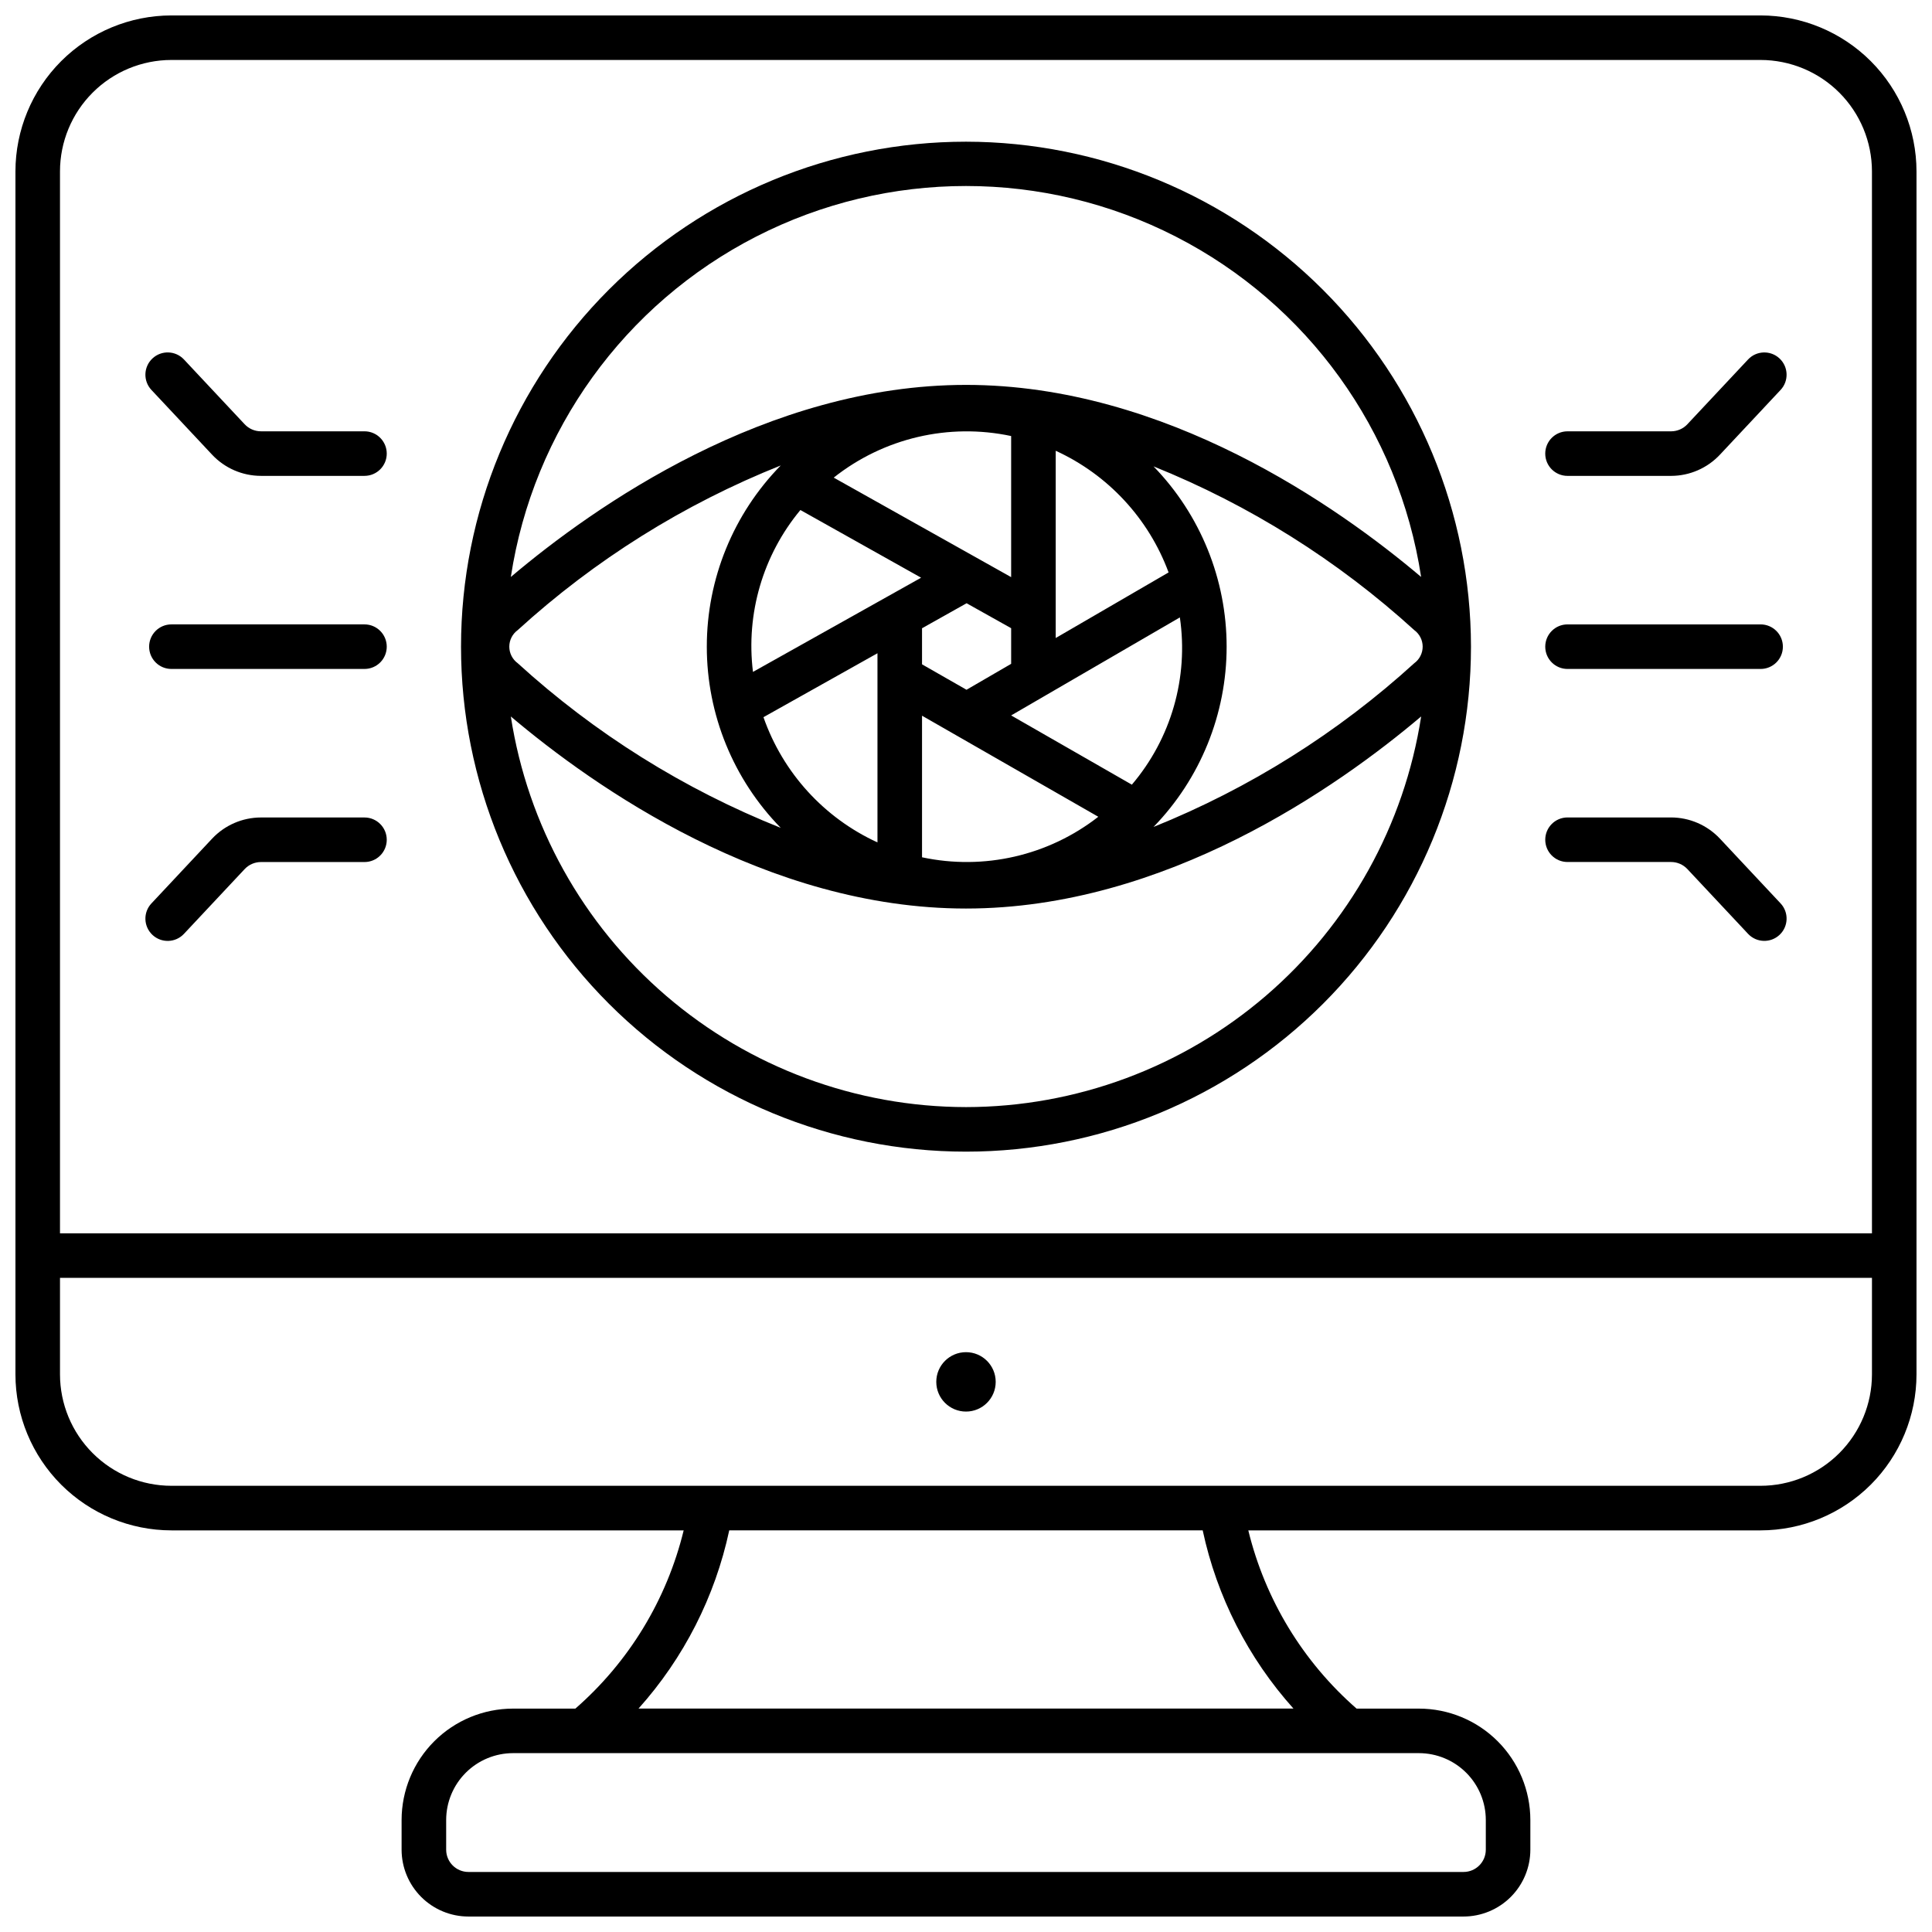 <?xml version="1.0" encoding="UTF-8"?>
<!-- Uploaded to: ICON Repo, www.iconrepo.com, Generator: ICON Repo Mixer Tools -->
<svg width="800px" height="800px" version="1.1" viewBox="144 144 512 512" xmlns="http://www.w3.org/2000/svg">
 <defs>
  <clipPath id="a">
   <path d="m148.09 148.09h503.81v503.81h-503.81z"/>
  </clipPath>
 </defs>
 <g clip-path="url(#a)">
  <path d="m610.57 148.09h-421.15c-10.957 0.012-21.461 4.371-29.211 12.117-7.746 7.75-12.105 18.254-12.117 29.211v318.82c0.012 10.957 4.371 21.461 12.117 29.211 7.75 7.746 18.254 12.105 29.211 12.117h135.76c-4.461 18.332-14.484 34.832-28.703 47.234h-16.531c-7.824 0.008-15.328 3.121-20.863 8.652-5.535 5.535-8.648 13.039-8.656 20.867v7.871c0.004 4.695 1.875 9.199 5.195 12.52 3.32 3.32 7.82 5.188 12.516 5.191h263.71c4.695-0.004 9.199-1.871 12.52-5.191 3.32-3.32 5.188-7.824 5.191-12.52v-7.871c-0.008-7.828-3.121-15.332-8.656-20.867-5.531-5.531-13.035-8.645-20.863-8.652h-16.531c-14.211-12.406-24.234-28.906-28.695-47.234h135.75c10.957-0.012 21.461-4.371 29.211-12.117 7.746-7.75 12.105-18.254 12.117-29.211v-318.82c-0.012-10.957-4.371-21.461-12.117-29.211-7.75-7.746-18.254-12.105-29.211-12.117zm-90.527 460.51c4.695 0.008 9.199 1.875 12.52 5.195 3.32 3.32 5.188 7.824 5.191 12.52v7.871c0 3.262-2.641 5.902-5.902 5.902h-263.71c-3.258 0-5.902-2.641-5.902-5.902v-7.871c0.004-4.695 1.871-9.199 5.191-12.52 3.324-3.32 7.824-5.188 12.52-5.195zm-33.254-11.809h-173.58v0.004c11.996-13.379 20.289-29.66 24.047-47.234h125.47c3.762 17.574 12.055 33.855 24.059 47.234zm153.3-88.559c-0.008 7.828-3.121 15.332-8.652 20.863-5.535 5.535-13.039 8.648-20.867 8.656h-421.15c-7.828-0.008-15.332-3.121-20.863-8.656-5.535-5.531-8.648-13.035-8.656-20.863v-25.582h480.19zm0-37.391h-480.19v-281.43c0.008-7.828 3.121-15.332 8.656-20.863 5.531-5.535 13.035-8.648 20.863-8.656h421.15c7.828 0.008 15.332 3.121 20.867 8.656 5.531 5.531 8.645 13.035 8.652 20.863z"/>
 </g>
 <path d="m407.87 510.21c0 4.348-3.523 7.871-7.871 7.871s-7.875-3.523-7.875-7.871c0-4.348 3.527-7.871 7.875-7.871s7.871 3.523 7.871 7.871"/>
 <path d="m607.25 239.27-16.082 17.164v0.004c-1.117 1.188-2.68 1.867-4.312 1.867h-27.449c-3.262 0-5.902 2.644-5.902 5.906s2.641 5.902 5.902 5.902h27.449c4.898-0.008 9.57-2.035 12.926-5.602l16.086-17.168c2.231-2.379 2.109-6.117-0.273-8.348-2.379-2.227-6.117-2.106-8.344 0.273z"/>
 <path d="m599.78 366.23c-3.352-3.562-8.027-5.586-12.922-5.598h-27.449c-3.262 0-5.902 2.644-5.902 5.906s2.641 5.902 5.902 5.902h27.449c1.633 0 3.191 0.676 4.309 1.867l16.086 17.168c2.227 2.379 5.965 2.504 8.344 0.273 2.383-2.231 2.504-5.965 0.273-8.344z"/>
 <path d="m559.41 321.28h51.168c3.262 0 5.906-2.641 5.906-5.902s-2.644-5.906-5.906-5.906h-51.168c-3.262 0-5.902 2.644-5.902 5.906s2.641 5.902 5.902 5.902z"/>
 <path d="m240.59 258.3h-27.449c-1.629 0-3.188-0.676-4.301-1.863l-16.09-17.168-0.004-0.004c-2.227-2.379-5.965-2.5-8.344-0.273-2.383 2.231-2.504 5.969-0.273 8.348l16.09 17.168c3.352 3.566 8.027 5.594 12.922 5.602h27.449c3.262 0 5.902-2.641 5.902-5.902s-2.641-5.906-5.902-5.906z"/>
 <path d="m240.59 360.64h-27.449c-4.894 0.012-9.57 2.035-12.922 5.602l-16.09 17.172c-2.231 2.379-2.109 6.113 0.273 8.344 2.379 2.231 6.117 2.106 8.344-0.273l16.09-17.168h0.004c1.113-1.191 2.672-1.863 4.301-1.867h27.449c3.262 0 5.902-2.641 5.902-5.902s-2.641-5.906-5.902-5.906z"/>
 <path d="m240.59 309.47h-51.168c-3.262 0-5.902 2.644-5.902 5.906s2.641 5.902 5.902 5.902h51.168c3.262 0 5.902-2.641 5.902-5.902s-2.641-5.906-5.902-5.906z"/>
 <path d="m400 181.55c-35.492 0-69.531 14.098-94.629 39.195s-39.195 59.137-39.195 94.629 14.098 69.531 39.195 94.629c25.098 25.094 59.137 39.195 94.629 39.195s69.531-14.102 94.625-39.195c25.098-25.098 39.199-59.137 39.199-94.629-0.039-35.48-14.152-69.496-39.242-94.586-25.086-25.086-59.102-39.199-94.582-39.238zm56.676 126.07c2.336 15.914-2.297 32.066-12.719 44.324l-31.992-18.348zm-32.902 5.461v-49.625c13.859 6.34 24.625 17.945 29.914 32.242zm11.289 47.371h-0.004c-13.215 10.312-30.316 14.242-46.711 10.738v-37.523zm-46.715-40.398v-9.559l11.809-6.629 11.809 6.613v9.445l-11.828 6.871zm23.617-23.109-47.02-26.371c13.246-10.496 30.484-14.535 47.02-11.02zm-23.859 0.152-44.559 24.965c-1.91-15.422 2.637-30.949 12.57-42.902zm-11.566 20.02v50.129c-14.164-6.492-25.07-18.473-30.211-33.184zm-45.227-1.746c-0.004 17.953 7.031 35.191 19.594 48.02-25.672-10.238-49.285-25.023-69.711-43.641-1.398-1.023-2.223-2.648-2.223-4.379s0.824-3.359 2.223-4.383c20.422-18.617 44.039-33.398 69.711-43.637-12.562 12.824-19.598 30.066-19.594 48.02zm68.688 122.02c-29.148-0.035-57.32-10.488-79.438-29.469-22.121-18.984-36.727-45.246-41.184-74.047 22.043 18.648 67.809 50.895 120.62 50.895s98.578-32.246 120.62-50.898h0.004c-4.457 28.801-19.062 55.066-41.18 74.047-22.117 18.984-50.293 29.438-79.438 29.473zm118.8-117.64c-20.27 18.465-43.672 33.16-69.105 43.398 12.426-12.801 19.375-29.938 19.375-47.777s-6.949-34.98-19.375-47.781c25.434 10.242 48.836 24.938 69.109 43.398 1.395 1.023 2.219 2.652 2.219 4.383-0.004 1.73-0.828 3.359-2.223 4.379zm-118.8-73.75c-52.812 0-98.582 32.246-120.62 50.898l-0.004-0.004c5.918-38.77 30.113-72.332 65.023-90.199 34.91-17.871 76.281-17.871 111.19 0 34.914 17.867 59.105 51.43 65.023 90.199-22.043-18.652-67.809-50.895-120.62-50.895z"/>
</svg>